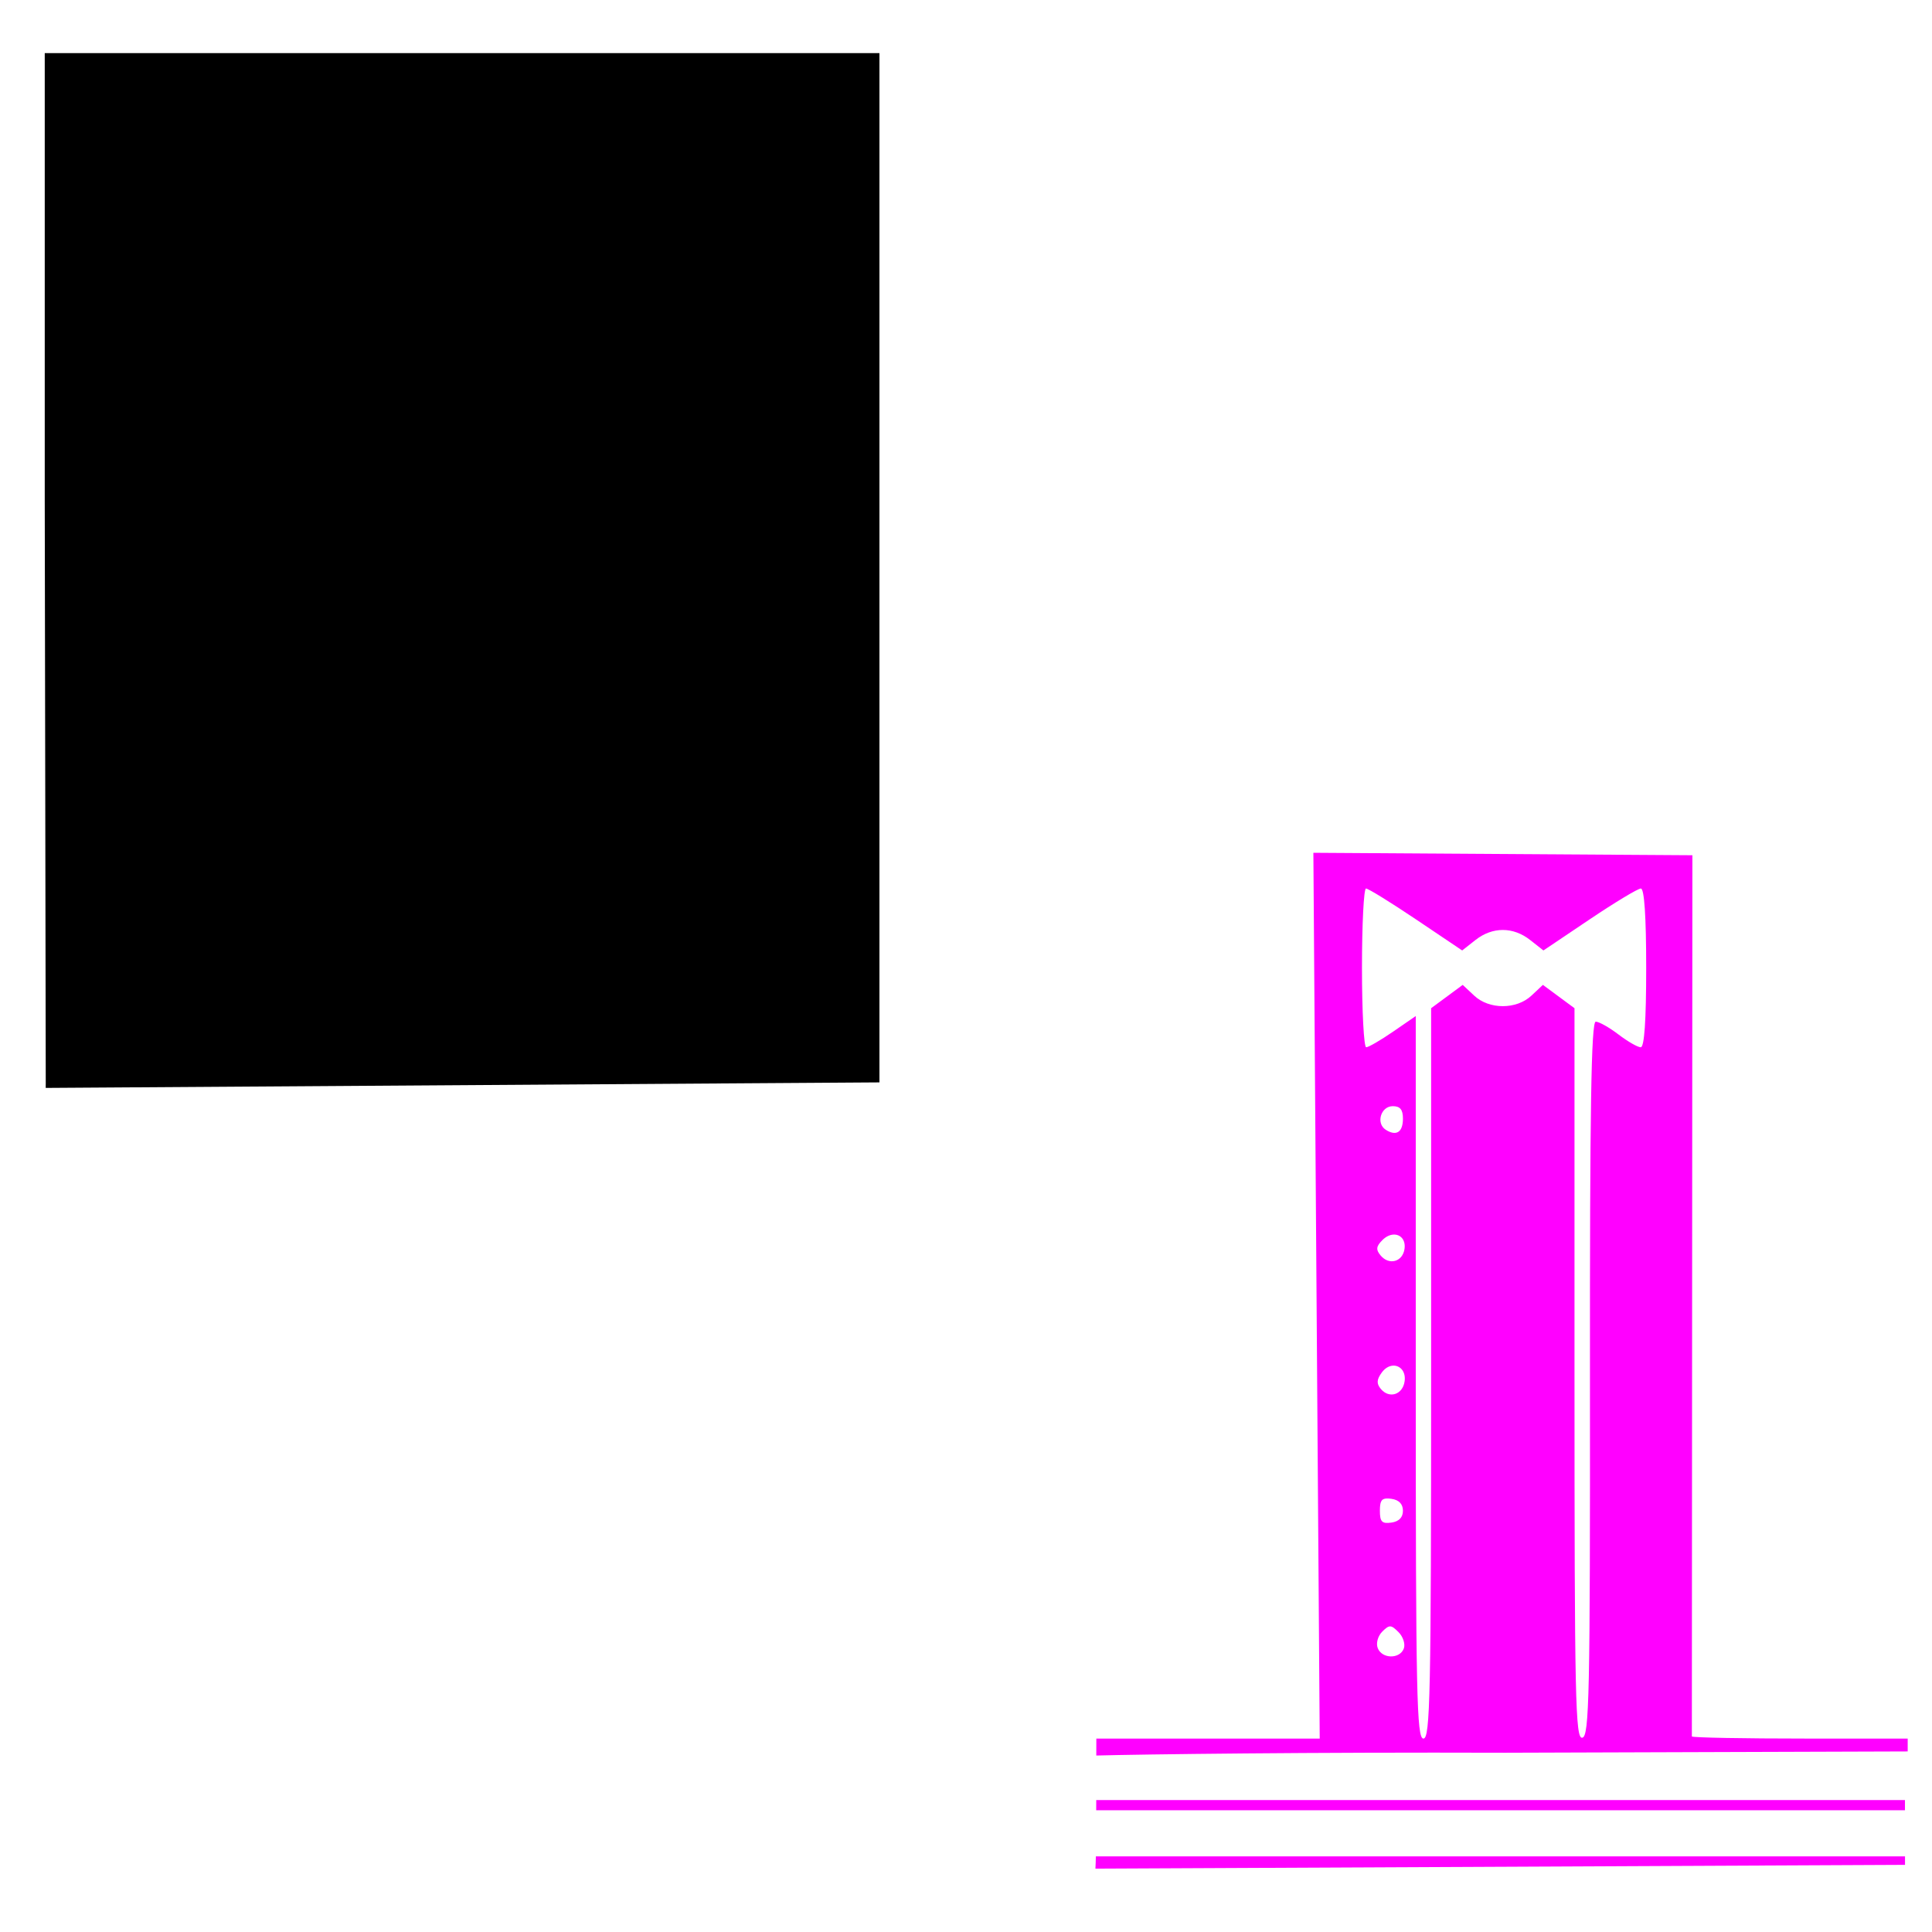 <?xml version="1.0" encoding="UTF-8" standalone="no"?>
<!-- Created with Inkscape (http://www.inkscape.org/) -->

<svg
   xmlns:dc="http://purl.org/dc/elements/1.1/"
   xmlns:cc="http://creativecommons.org/ns#"
   xmlns:rdf="http://www.w3.org/1999/02/22-rdf-syntax-ns#"
   xmlns:svg="http://www.w3.org/2000/svg"
   xmlns="http://www.w3.org/2000/svg"
   xmlns:sodipodi="http://sodipodi.sourceforge.net/DTD/sodipodi-0.dtd"
   xmlns:inkscape="http://www.inkscape.org/namespaces/inkscape"
   width="1080"
   height="1080"
   id="svg3515"
   version="1.1"
   inkscape:version="0.48.1 "
   sodipodi:docname="New document 9">
  <defs
     id="defs3517" />
  <sodipodi:namedview
     id="base"
     pagecolor="#ffffff"
     bordercolor="#666666"
     borderopacity="1.0"
     inkscape:pageopacity="0.0"
     inkscape:pageshadow="2"
     inkscape:zoom="0.35"
     inkscape:cx="375"
     inkscape:cy="520"
     inkscape:document-units="px"
     inkscape:current-layer="layer1"
     showgrid="false"
     inkscape:window-width="1280"
     inkscape:window-height="1004"
     inkscape:window-x="-4"
     inkscape:window-y="-4"
     inkscape:window-maximized="1" />
  <g
     inkscape:label="Layer 1"
     inkscape:groupmode="layer"
     id="layer1"
     transform="translate(0,27.638)">
    <path
       inkscape:connector-curvature="0"
       style="fill:#000000"
       d="m 25.012,2.06 0,249.043 0.564,326.805 -0.027,2.604 466.063,-3.087 0,-326.322 0,-249.043 -466.6,0 z"
       id="path4681" />
    <path
       inkscape:connector-curvature="0"
       id="path4643"
       style="fill:#ff00ff"
       d="m 612.593,1010.078 226.173,0 226.147,0 c -8e-4,1.584 0.01,3.167 0,4.751 l -452.562,2.12 c 0.14,-2.285 0.192,-4.582 0.242,-6.872 z m 0.215,-31.486 225.851,0 226.227,0 c 0,1.906 0,3.812 0,5.717 l -225.878,0 -226.227,0 c 0.044,-1.906 0.041,-3.812 0.027,-5.717 l 4e-5,0 z m 164.356,-97.062 c -1.25,-0.039 -2.477,0.92 -4.456,2.899 -2.489,2.489 -3.593,6.49 -2.55,9.207 2.331,6.074 12.28,6.278 14.575,0.295 0.953,-2.484 -0.376,-6.63 -2.953,-9.207 -2.107,-2.107 -3.367,-3.155 -4.617,-3.194 z M 775.258,810.023 c -3.12,0.07 -3.892,1.81 -3.892,6.845 0,6.197 1.159,7.38 6.442,6.63 4.228,-0.6 6.442,-2.872 6.442,-6.63 0,-3.758 -2.215,-6.056 -6.442,-6.657 -0.991,-0.141 -1.83,-0.204 -2.55,-0.188 z m 3.973,-74.273 c -0.244,-0.008 -0.477,0.007 -0.725,0.027 -2.079,0.168 -4.287,1.378 -6.066,3.812 -2.896,3.961 -3.033,6.205 -0.564,9.18 4.704,5.668 12.244,3.261 13.314,-4.241 0.756,-5.301 -2.305,-8.646 -5.959,-8.777 l 0,4e-5 z m -0.215,-73.253 c -1.999,0.083 -4.214,1.047 -6.227,3.06 -3.521,3.521 -3.732,5.354 -1.047,8.59 4.731,5.7 12.35,3.632 13.394,-3.651 0.729,-5.086 -2.304,-8.157 -6.12,-7.999 z m -0.429,-71.776 c -6.717,0 -9.578,9.624 -3.919,13.206 5.922,3.749 9.583,1.354 9.583,-6.281 0,-4.994 -1.559,-6.925 -5.664,-6.925 z M 763.608,469.045 c -1.241,0 -2.255,19.967 -2.255,44.37 0,24.403 1.071,44.37 2.362,44.37 1.291,0 8.057,-3.925 15.032,-8.724 l 12.67,-8.724 0,201.962 c 0,177.602 0.519,201.935 4.295,201.935 3.777,0 4.295,-24.59 4.295,-204.136 l 0,-204.136 8.831,-6.523 8.831,-6.523 6.388,5.986 c 8.39,7.882 23.659,7.882 32.05,0 l 6.388,-5.986 8.831,6.523 8.831,6.523 0,204.351 c 0,182.034 0.469,204.262 4.375,203.438 3.89,-0.821 4.383,-23.501 4.268,-200.593 -0.097,-150.49 0.7,-199.68 3.221,-199.68 1.84,0 7.563,3.231 12.723,7.167 5.16,3.936 10.749,7.14 12.428,7.14 2.032,0 3.06,-14.849 3.06,-44.37 0,-28.764 -1.053,-44.37 -2.979,-44.37 -1.635,0 -14.561,7.792 -28.721,17.313 l -25.742,17.313 -7.435,-5.852 c -9.495,-7.468 -21.052,-7.468 -30.547,0 l -7.435,5.852 -25.742,-17.313 c -14.16,-9.521 -26.782,-17.313 -28.023,-17.313 z m 182.447,-18.602 -0.295,492.61 c 0.656,0.656 29.322,1.181 63.697,1.181 l 56.959,0 c 8e-4,2.398 0,4.796 0,7.194 l -224.912,0.725 c -108.704,-0.353 -202.914,0.866 -228.67,1.557 -0.002,-3.159 0.008,-6.317 0.027,-9.475 l 58.677,0 66.193,0 -3.543,-495.16 211.866,1.369 z" />
  </g>
</svg>
